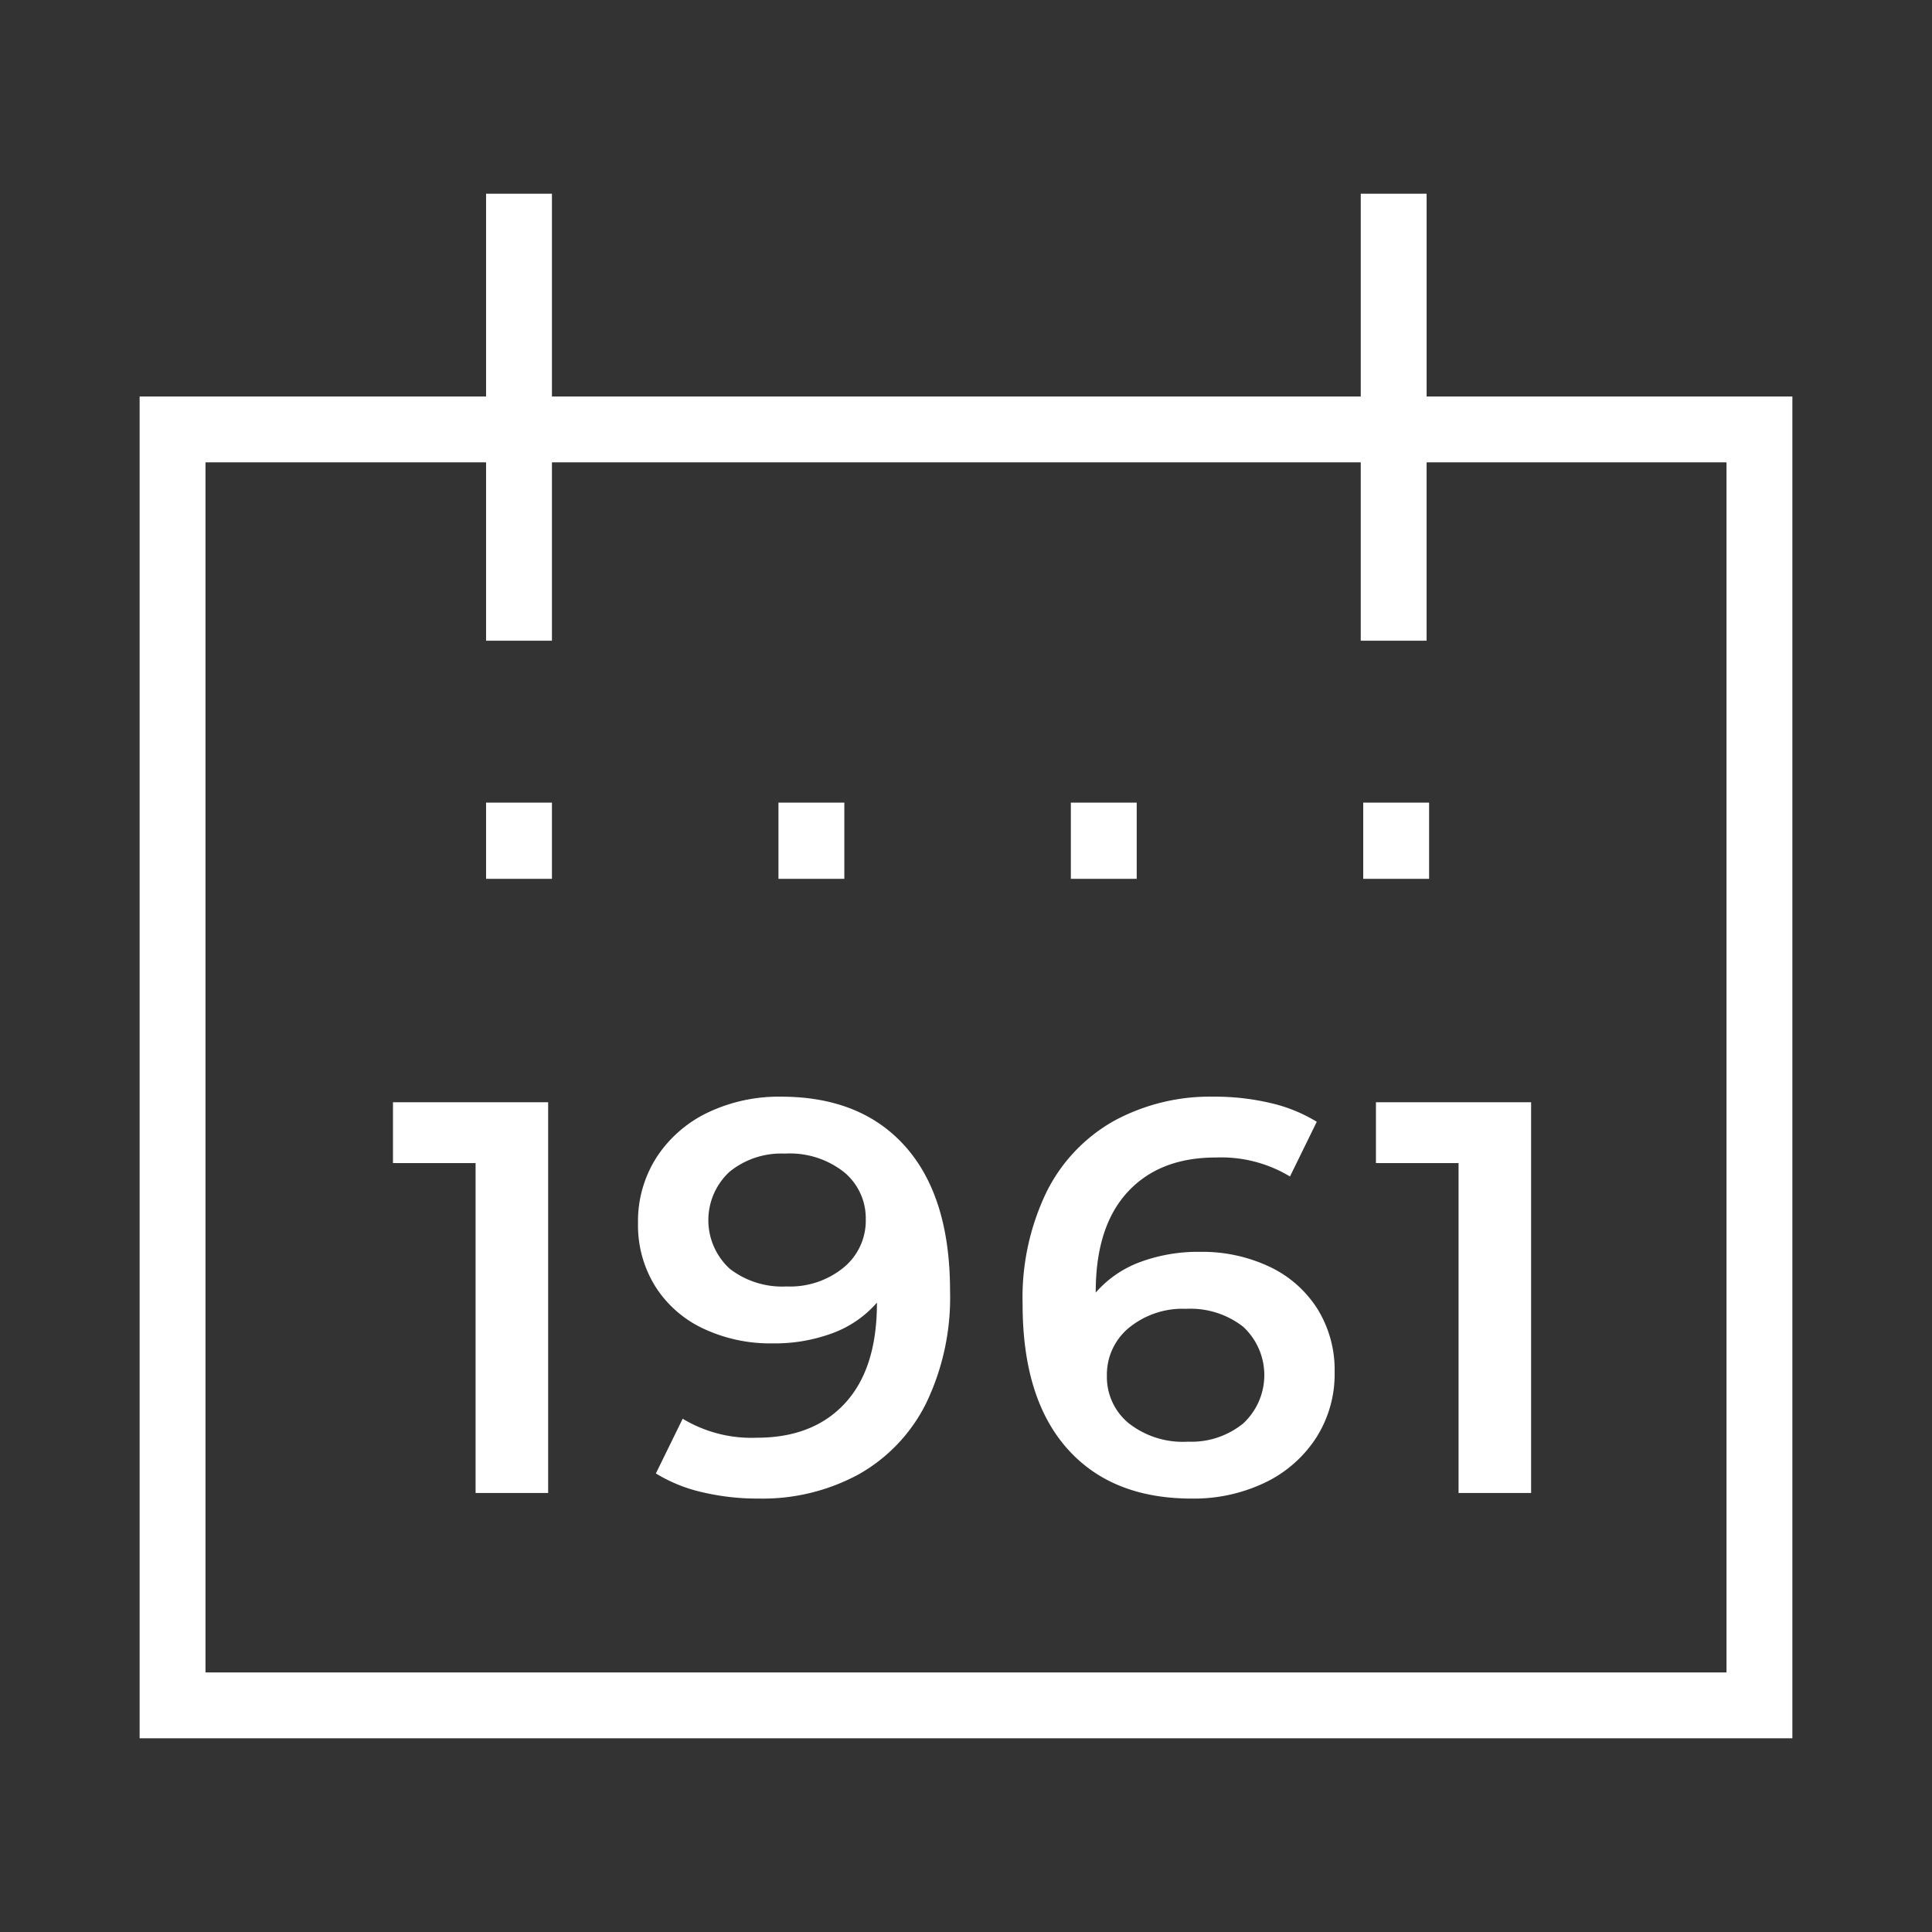 <svg xmlns="http://www.w3.org/2000/svg" width="220" height="220" viewBox="0 0 220 220">
  <rect x="0" y="0" width="220" height="220" fill="#333333" stroke="none"/>
  <g>
    <rect x="55.35" y="91.395" width="7.5" height="8.679" fill="#fff"/>
    <rect x="88.645" y="91.395" width="7.5" height="8.679" fill="#fff"/>
    <rect x="121.939" y="91.395" width="7.5" height="8.679" fill="#fff"/>
    <rect x="155.234" y="91.395" width="7.5" height="8.679" fill="#fff"/>
    <path d="M162.451,45.15V22.058h-7.5V45.15H62.85V22.058h-7.5V45.15H15.9V197.942H204.1V45.15ZM196.6,190.442H23.4V52.65H55.35V72.956h7.5V52.65h92.1V72.956h7.5V52.65H196.6Z" fill="#fff"/>
    <polygon points="44.749 132.443 54.156 132.443 54.156 170.008 62.419 170.008 62.419 125.514 44.749 125.514 44.749 132.443" fill="#fff"/>
    <path d="M88.925,124.88a18.767,18.767,0,0,0-8.264,1.779,14.3,14.3,0,0,0-5.848,5.053,13.467,13.467,0,0,0-2.161,7.595,13.13,13.13,0,0,0,1.971,7.183,12.961,12.961,0,0,0,5.466,4.8,17.925,17.925,0,0,0,7.881,1.683,18.926,18.926,0,0,0,6.866-1.176,12.349,12.349,0,0,0,5.021-3.463v.063q0,7.437-3.623,11.378t-10.043,3.94a15.162,15.162,0,0,1-8.454-2.161l-3.051,6.23a17.539,17.539,0,0,0,5.244,2.129,27.37,27.37,0,0,0,6.452.731,22.929,22.929,0,0,0,11.409-2.764,18.957,18.957,0,0,0,7.66-8.074A27.692,27.692,0,0,0,108.183,147q0-10.679-5.052-16.4T88.925,124.88Zm7.15,19.449a9.635,9.635,0,0,1-6.515,2.161,9.733,9.733,0,0,1-6.483-2.033,7.5,7.5,0,0,1,0-11.029,9.34,9.34,0,0,1,6.292-2.066,9.972,9.972,0,0,1,6.769,2.13,6.819,6.819,0,0,1,2.448,5.371A6.9,6.9,0,0,1,96.075,144.329Z" fill="#fff"/>
    <path d="M144.541,144.234a17.944,17.944,0,0,0-7.882-1.685,18.985,18.985,0,0,0-6.865,1.176,12.373,12.373,0,0,0-5.022,3.464v-.063q0-7.437,3.623-11.377t10.043-3.942a15.179,15.179,0,0,1,8.454,2.161l3.051-6.229a17.569,17.569,0,0,0-5.243-2.129,27.436,27.436,0,0,0-6.452-.73,22.905,22.905,0,0,0-11.409,2.764,18.941,18.941,0,0,0-7.66,8.072,27.683,27.683,0,0,0-2.733,12.808q0,10.678,5.053,16.4t14.207,5.721a18.772,18.772,0,0,0,8.263-1.78,14.3,14.3,0,0,0,5.847-5.053,13.463,13.463,0,0,0,2.161-7.6,13.15,13.15,0,0,0-1.97-7.182A12.978,12.978,0,0,0,144.541,144.234ZM141.553,162.1a9.348,9.348,0,0,1-6.293,2.066,9.964,9.964,0,0,1-6.769-2.13,6.811,6.811,0,0,1-2.447-5.37,6.9,6.9,0,0,1,2.51-5.467,9.639,9.639,0,0,1,6.516-2.161,9.746,9.746,0,0,1,6.483,2.034,7.5,7.5,0,0,1,0,11.028Z" fill="#fff"/>
    <polygon points="156.681 132.443 166.089 132.443 166.089 170.008 174.351 170.008 174.351 125.514 156.681 125.514 156.681 132.443" fill="#fff"/>
  </g>
</svg>
